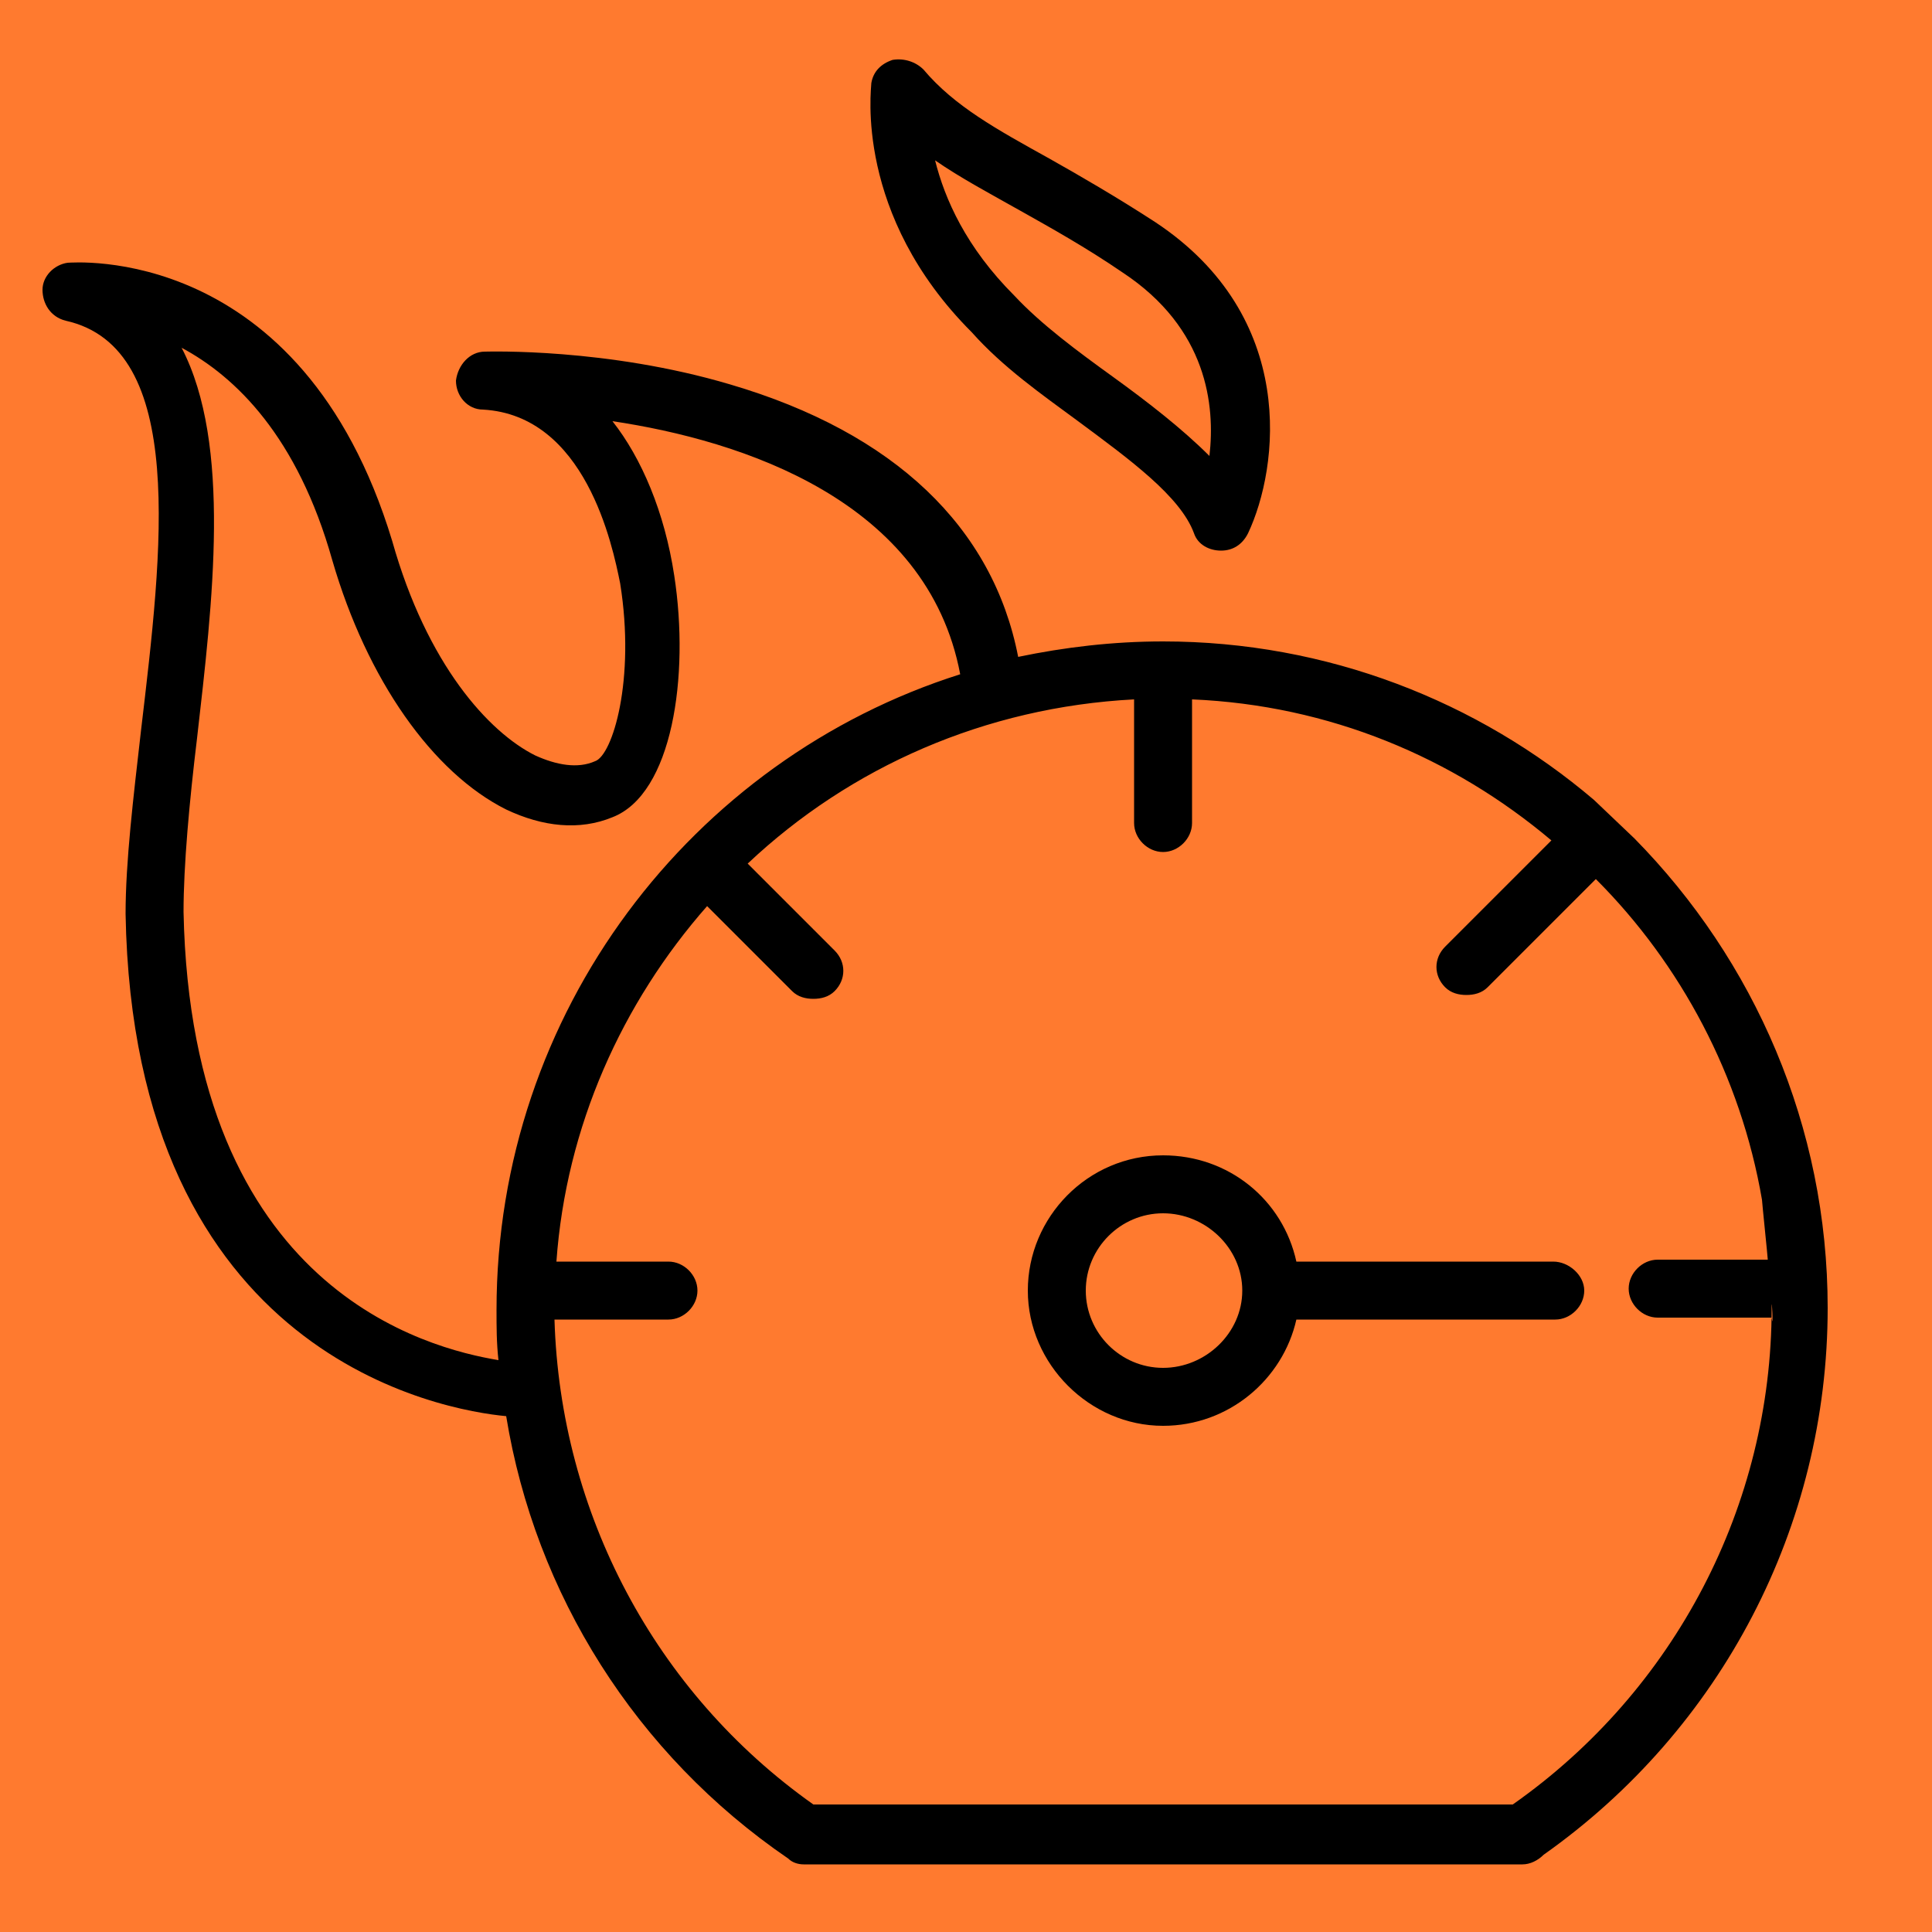 <svg xmlns="http://www.w3.org/2000/svg" viewBox="0 0 100 100" fill-rule="evenodd"><rect x="0" y="0" width="100" height="100" fill="#ff7a2f"></rect><g class="t-group-origins"><path d="M82.5 41.4c-6-5.1-13.8-8.2-22.3-8.2-2.6 0-5.1.3-7.5.8-1.3-6.7-6.4-11.6-14.9-14.1-6.4-1.9-12.5-1.7-12.7-1.7-.8 0-1.4.7-1.5 1.5 0 .8.6 1.5 1.4 1.5 5.3.3 6.7 7 7.1 9 .8 5-.4 8.9-1.3 9.2-.9.4-2 .2-3.1-.3-2.4-1.2-5.6-4.7-7.4-11.1C15.6 12.5 3.7 13.6 3.5 13.6c-.7.1-1.3.7-1.3 1.4s.4 1.4 1.2 1.6c6.3 1.4 5 11.9 3.9 21.2-.4 3.5-.8 6.8-.8 9.5.4 23 16.5 25.7 19.7 26 1.5 9.2 6.7 17.5 14.6 22.9.2.2.5.3.8.3h37.2c.4 0 .8-.2 1.1-.5 9.2-6.5 14.7-17 14.7-28.3 0-9.4-3.8-18-10-24.3M9.5 47.2c0-2.4.3-5.7.7-9C11 31.2 12 23 9.4 18c2.8 1.5 6 4.6 7.8 11 1.8 6.2 5.2 11 9 12.9 1.9.9 3.8 1.1 5.5.4 3.1-1.2 4-7.3 3.2-12.5-.5-3.3-1.7-6.1-3.2-8 6.7 1 16.3 4.1 18 13.1-13.9 4.4-24 17.5-24 32.9 0 .9 0 1.7.1 2.6-3.6-.6-15.9-3.6-16.3-23.2zm68.8 46.2H42.1C33.9 87.6 29 78.3 28.7 68.3h5.9c.8 0 1.5-.7 1.5-1.5s-.7-1.5-1.5-1.5h-5.8c.5-7 3.4-13.4 7.8-18.4l4.4 4.4c.3.3.7.4 1.1.4s.8-.1 1.1-.4c.6-.6.6-1.5 0-2.1l-4.5-4.5c5.3-5 12.3-8.1 20-8.5v6.4c0 .8.7 1.5 1.5 1.5s1.5-.7 1.5-1.5v-6.4c7.1.3 13.5 3 18.6 7.3L74.8 49c-.6.6-.6 1.5 0 2.1.3.3.7.4 1.1.4s.8-.1 1.1-.4l5.6-5.6c4.4 4.4 7.5 10.2 8.6 16.6 0 .1.3 3 .3 3.1h-5.7c-.8 0-1.5.7-1.5 1.5s.7 1.5 1.5 1.5h5.9c.1.8 0-1.3 0-.5 0 10.2-5 19.8-13.4 25.7z" stroke-width="0" stroke="#000000" fill="#000000" stroke-width-old="0"></path><path d="M80.4 65.3H67.1c-.7-3.2-3.5-5.5-6.9-5.5-3.9 0-7 3.2-7 7s3.2 7 7 7c3.4 0 6.2-2.4 6.9-5.5h13.4c.8 0 1.5-.7 1.5-1.5s-.8-1.5-1.6-1.5zm-20.2 5.5c-2.2 0-4-1.8-4-4s1.8-4 4-4 4.1 1.8 4.1 4-1.9 4-4.1 4zm-4.4-49c2.7 2 5.3 3.9 6 5.8.2.6.8.9 1.4.9.6 0 1.1-.3 1.4-.9 1.6-3.4 2.6-11.2-4.8-16.1-2-1.3-3.9-2.4-5.5-3.3-2.7-1.5-4.9-2.7-6.5-4.6-.4-.4-1-.6-1.6-.5-.6.2-1 .6-1.1 1.2 0 .3-.9 6.8 5.2 12.9 1.6 1.8 3.6 3.2 5.5 4.6zm-3-10.9c1.6.9 3.4 1.9 5.3 3.2 4.4 2.9 4.8 6.9 4.5 9.5-1.4-1.4-3.2-2.8-5-4.1-1.8-1.3-3.7-2.7-5.1-4.2-2.5-2.5-3.6-5-4.1-7 1.3.9 2.8 1.7 4.4 2.6z" stroke-width="0" stroke="#000000" fill="#000000" stroke-width-old="0"></path></g></svg>
